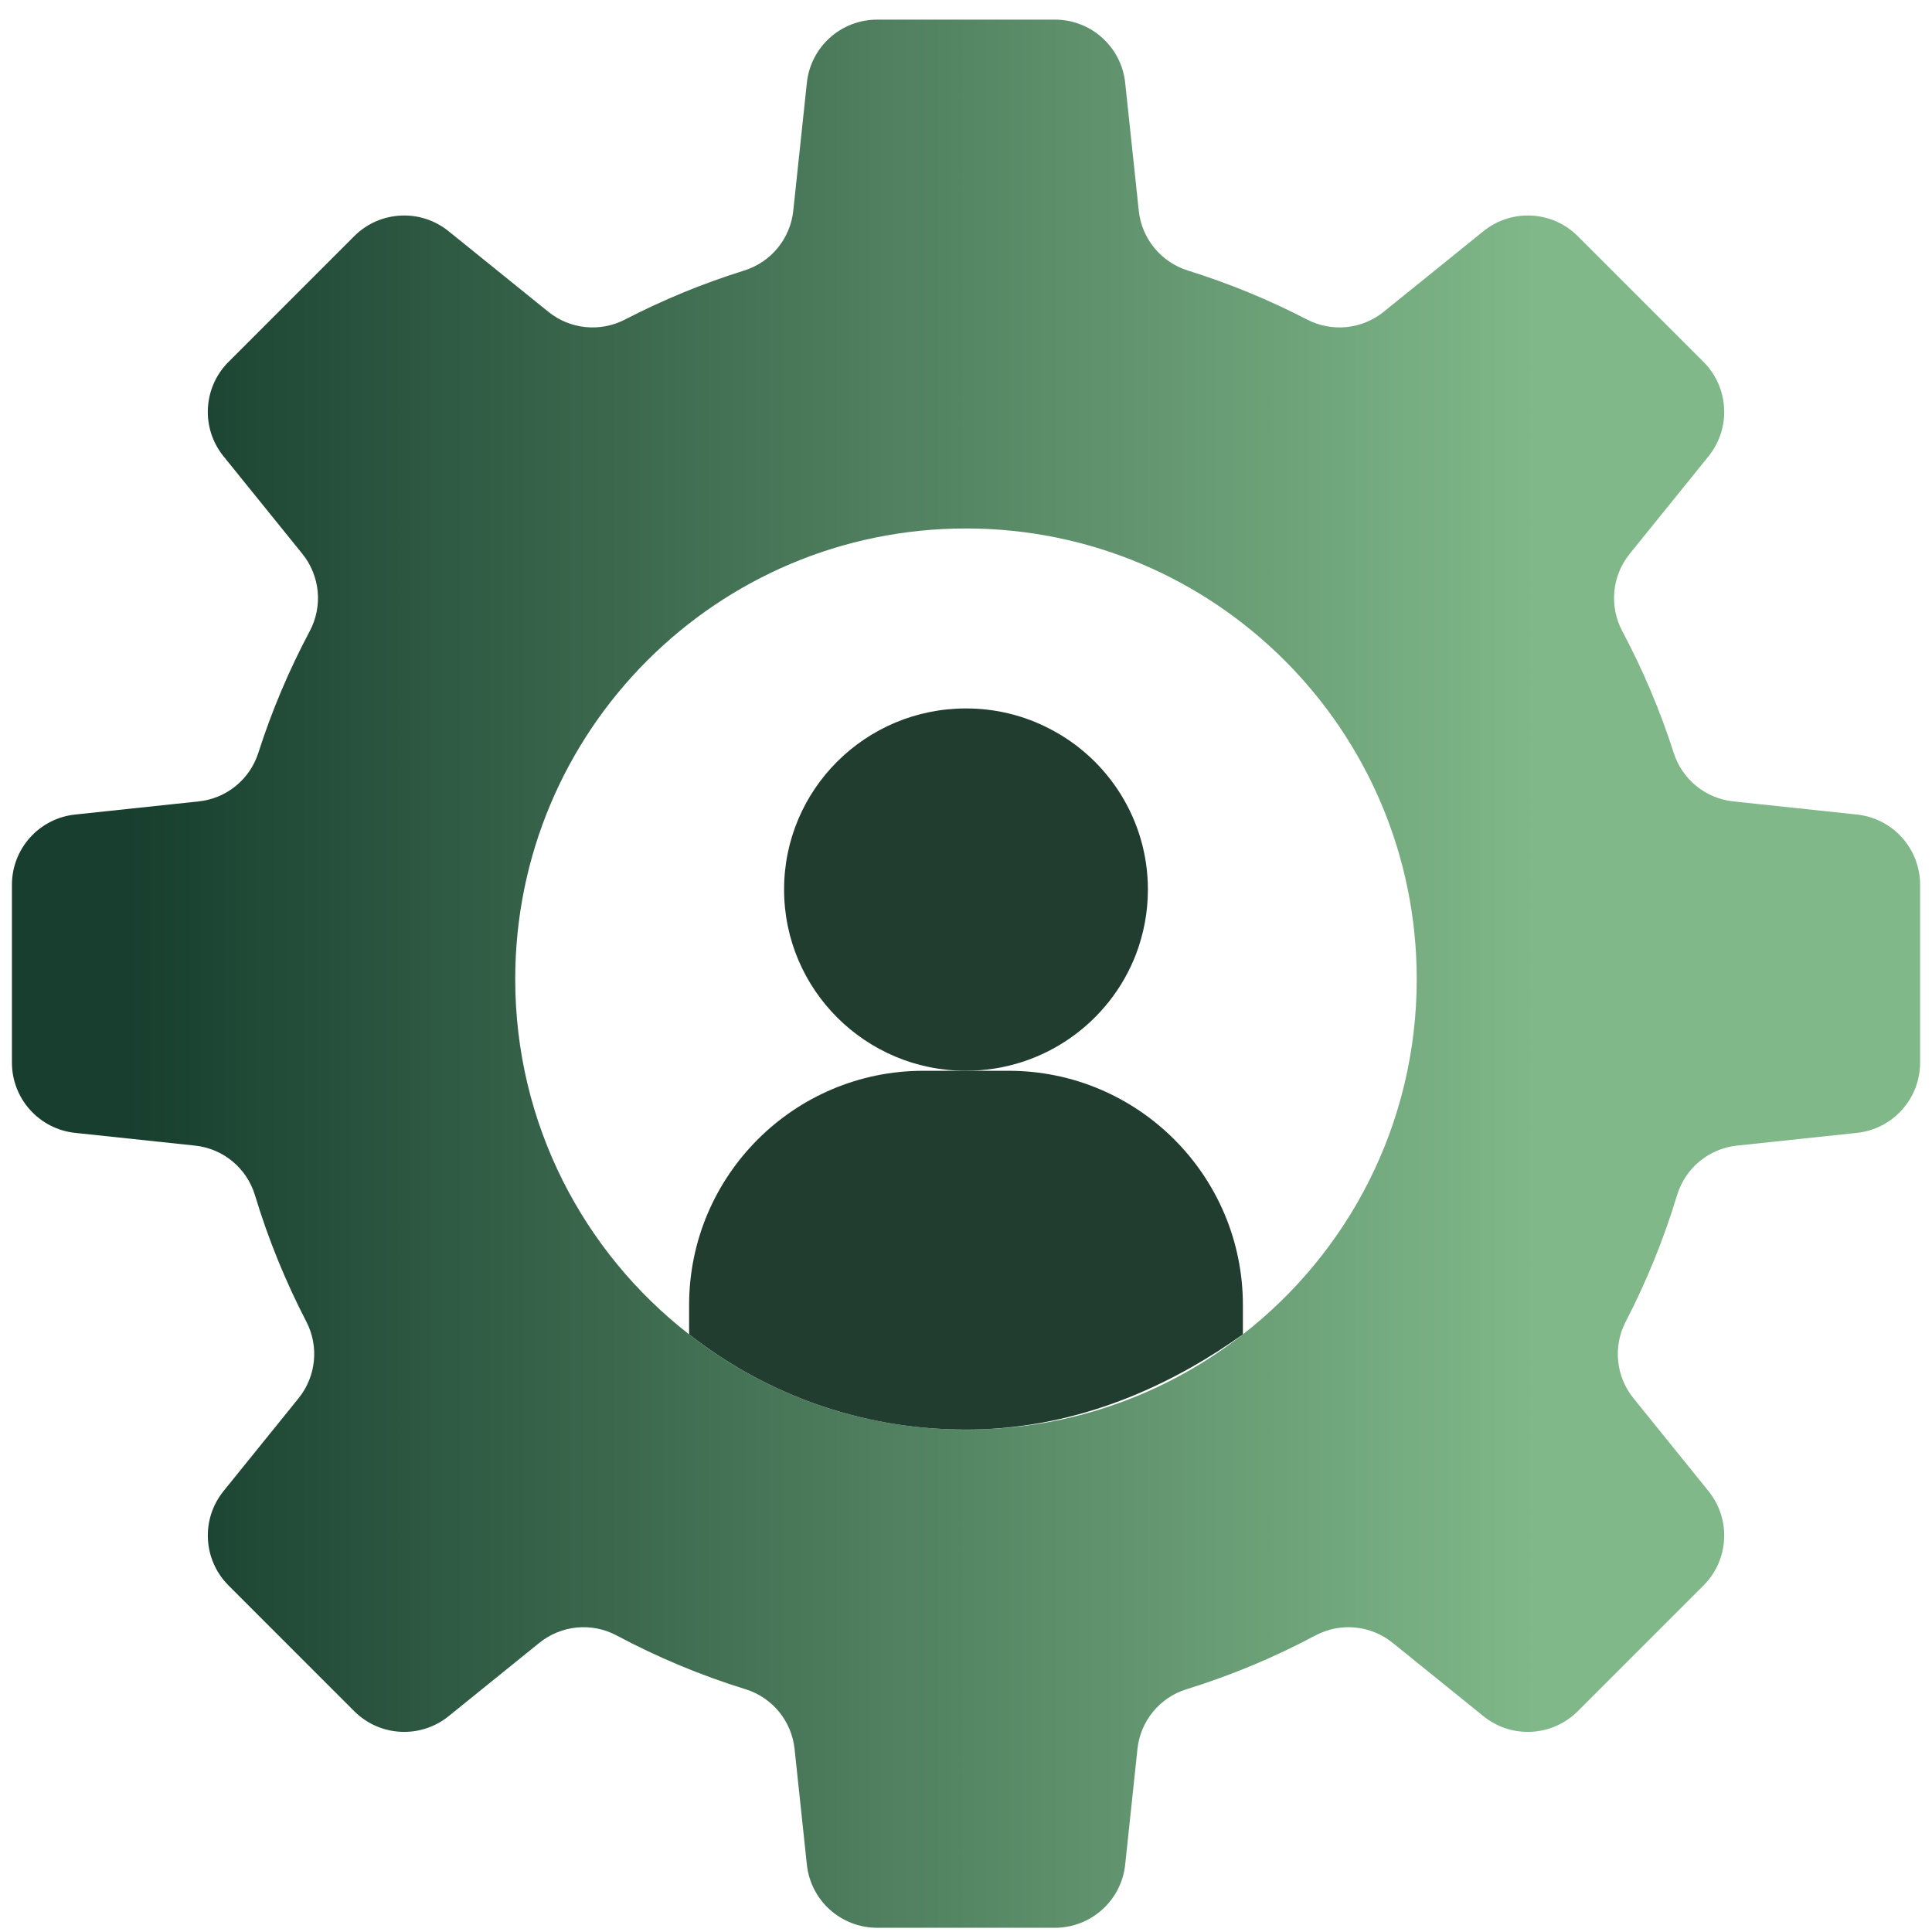 <svg width="81" height="81" viewBox="0 0 81 81" fill="none" xmlns="http://www.w3.org/2000/svg">
<g clip-path="url(#clip0_490_14063)">
<path d="M77.851 34.15L72.669 33.599C71.507 33.476 70.528 32.68 70.171 31.566C69.603 29.791 68.88 28.086 68.017 26.465C67.46 25.418 67.58 24.143 68.325 23.221L71.631 19.13C72.582 17.951 72.492 16.245 71.421 15.174L66.15 9.902C65.079 8.831 63.372 8.741 62.194 9.693L58.012 13.072C57.099 13.81 55.84 13.935 54.797 13.396C53.207 12.573 51.536 11.884 49.802 11.342C48.677 10.991 47.868 10.008 47.744 8.837L47.174 3.472C47.014 1.966 45.743 0.823 44.228 0.823H36.773C35.258 0.823 33.987 1.966 33.828 3.472L33.258 8.837C33.133 10.008 32.325 10.991 31.2 11.342C29.464 11.884 27.794 12.573 26.204 13.396C25.162 13.935 23.903 13.81 22.99 13.072L18.807 9.693C17.629 8.741 15.922 8.831 14.851 9.902L9.58 15.174C8.509 16.245 8.418 17.952 9.371 19.13L12.677 23.221C13.422 24.143 13.541 25.419 12.984 26.465C12.122 28.086 11.398 29.791 10.83 31.566C10.474 32.679 9.494 33.476 8.333 33.599L3.149 34.15C1.643 34.309 0.5 35.581 0.5 37.095V44.55C0.5 46.065 1.643 47.336 3.149 47.496L8.177 48.03C9.357 48.155 10.346 48.973 10.689 50.108C11.247 51.954 11.97 53.727 12.843 55.41C13.383 56.451 13.254 57.709 12.518 58.621L9.371 62.516C8.419 63.694 8.51 65.4 9.581 66.471L14.852 71.743C15.923 72.814 17.63 72.904 18.808 71.952L22.613 68.877C23.535 68.133 24.809 68.01 25.853 68.568C27.566 69.482 29.374 70.239 31.259 70.823C32.383 71.171 33.189 72.157 33.313 73.328L33.828 78.173C33.987 79.68 35.258 80.823 36.773 80.823H44.228C45.743 80.823 47.014 79.68 47.174 78.173L47.688 73.328C47.812 72.157 48.618 71.171 49.742 70.823C51.627 70.239 53.435 69.482 55.148 68.568C56.193 68.011 57.467 68.133 58.388 68.877L62.194 71.952C63.372 72.904 65.078 72.814 66.149 71.743L71.421 66.471C72.492 65.4 72.582 63.693 71.63 62.516L68.483 58.621C67.746 57.709 67.619 56.451 68.159 55.41C69.032 53.727 69.754 51.954 70.312 50.108C70.655 48.973 71.644 48.155 72.824 48.03L77.852 47.496C79.358 47.336 80.501 46.065 80.501 44.55V37.095C80.501 35.581 79.358 34.31 77.852 34.15H77.851ZM52.109 55.943C49.069 58.325 45.282 59.791 41.149 59.925C40.936 59.943 40.722 59.943 40.5 59.943C40.278 59.943 40.064 59.943 39.851 59.925C35.717 59.791 31.93 58.325 28.89 55.943C24.455 52.494 21.601 47.107 21.601 41.054C21.601 30.618 30.064 22.156 40.499 22.156C50.934 22.156 59.397 30.618 59.397 41.054C59.397 47.107 56.543 52.494 52.108 55.943H52.109Z" fill="url(#paint0_linear_490_14063)"/>
<path d="M43.993 30.547C42.944 30.004 41.762 29.702 40.499 29.702C36.286 29.702 32.873 33.098 32.873 37.293C32.873 41.489 36.287 44.893 40.499 44.893C43.753 44.893 46.535 42.858 47.628 40.004C47.948 39.16 48.126 38.254 48.126 37.293C48.126 34.36 46.447 31.8 43.993 30.547Z" fill="#213D2F"/>
<path d="M41.148 59.925C40.707 59.941 40.273 59.94 39.851 59.925C35.717 59.791 31.931 58.324 28.891 55.942V54.716C28.891 49.294 33.291 44.893 38.713 44.893H42.286C47.709 44.893 52.109 49.294 52.109 54.716V55.942C49.458 57.832 45.716 59.756 41.148 59.925Z" fill="#213D2F"/>
</g>
<defs>
<linearGradient id="paint0_linear_490_14063" x1="0.5" y1="40.822" x2="80.5" y2="40.822" gradientUnits="userSpaceOnUse">
<stop offset="0.06" stop-color="#173E2E"/>
<stop offset="0.798" stop-color="#80B889"/>
</linearGradient>
<clipPath id="clip0_490_14063">
<rect width="80" height="80" fill="white" transform="translate(0.5 0.823)"/>
</clipPath>
</defs>
</svg>
